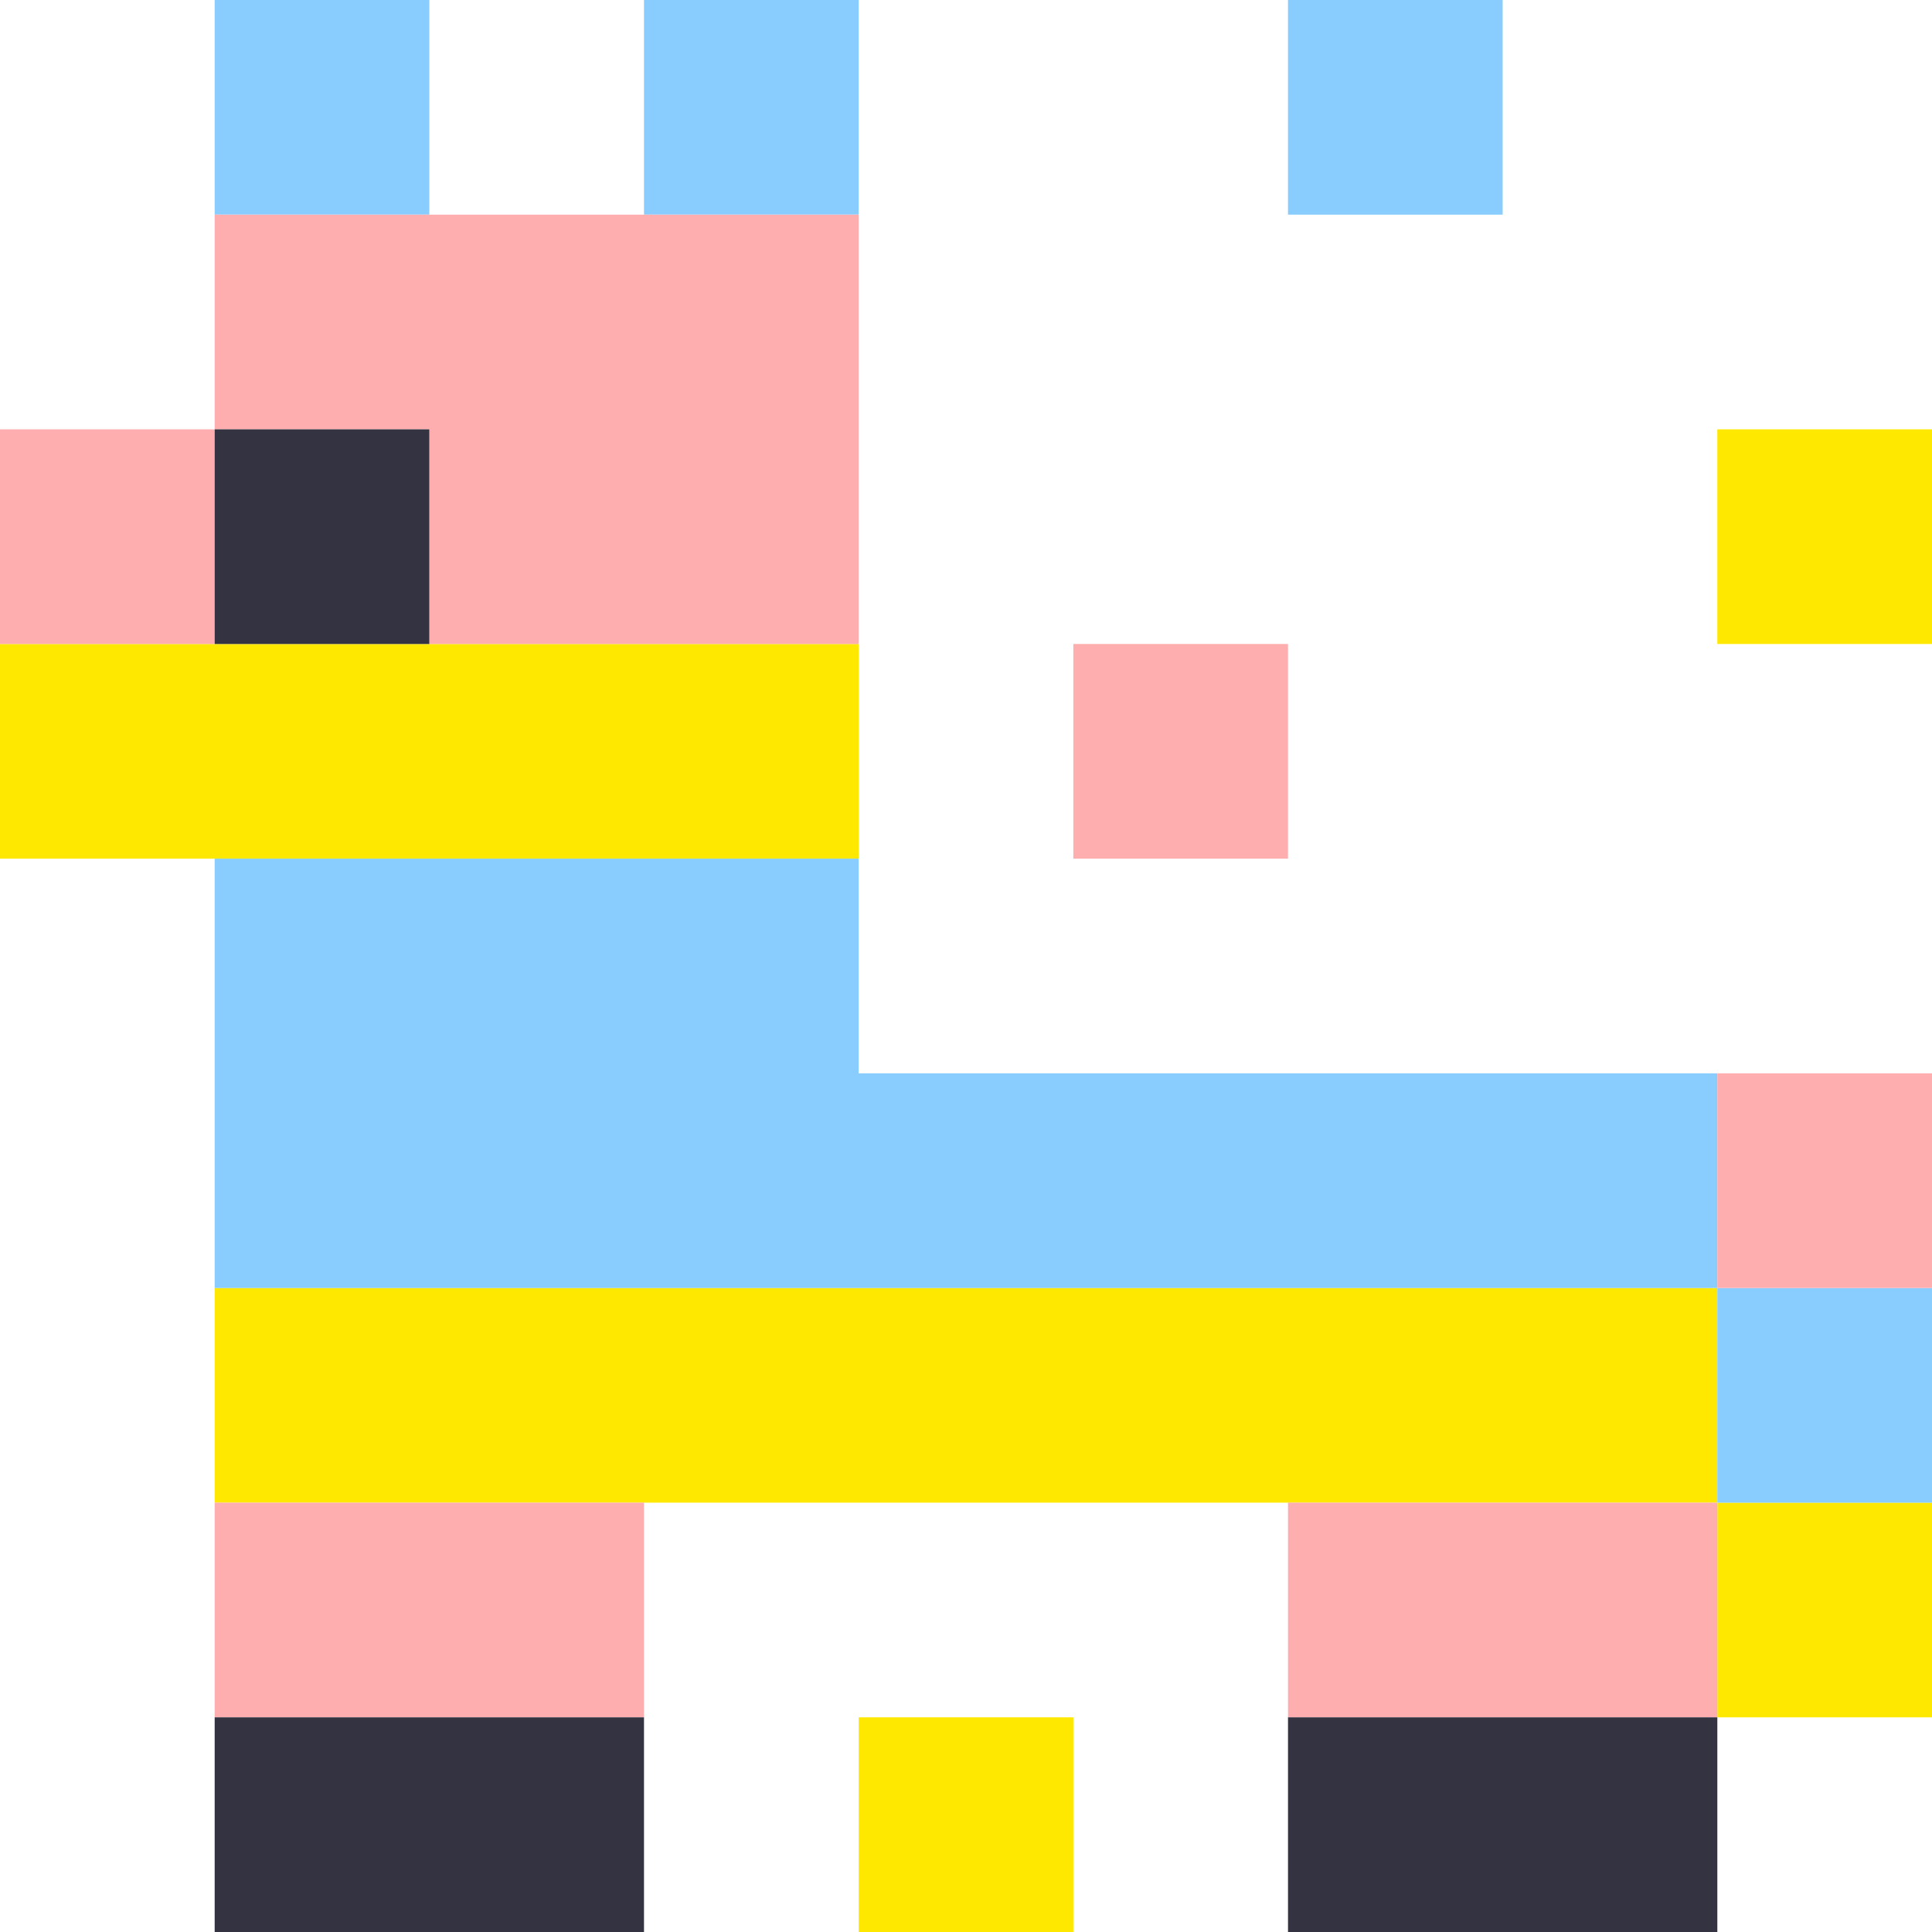 <svg xmlns="http://www.w3.org/2000/svg" viewBox="0 0 9 9" class="pixelicon-pinata">
	<rect fill="#FFE800" x="8" y="2" width="1" height="1"/>
	<rect fill="#FFE800" x="0" y="3" width="4" height="1"/>
	<rect fill="#FFE800" x="1" y="6" width="7" height="1"/>
	<rect fill="#FFE800" x="8" y="7" width="1" height="1"/>
	<rect fill="#FFE800" x="4" y="8" width="1" height="1"/>
	<rect fill="#89CDFF" x="1" y="0" width="1" height="1"/>
	<rect fill="#89CDFF" x="3" y="0" width="1" height="1"/>
	<rect fill="#89CDFF" x="6" y="0" width="1" height="1"/>
	<path fill="#89CDFF" d="M1,4V6H8V5H4V4z"/>
	<rect fill="#89CDFF" x="8" y="6" width="1" height="1"/>
	<path fill="#FFAEB0" d="M1,1V2H2V3H4V1z"/>
	<rect fill="#FFAEB0" x="0" y="2" width="1" height="1"/>
	<rect fill="#FFAEB0" x="5" y="3" width="1" height="1"/>
	<rect fill="#FFAEB0" x="8" y="5" width="1" height="1"/>
	<rect fill="#FFAEB0" x="1" y="7" width="2" height="1"/>
	<rect fill="#FFAEB0" x="6" y="7" width="2" height="1"/>
	<rect fill="#343341" x="1" y="2" width="1" height="1"/>
	<rect fill="#343341" x="1" y="8" width="2" height="1"/>
	<rect fill="#343341" x="6" y="8" width="2" height="1"/>
</svg>